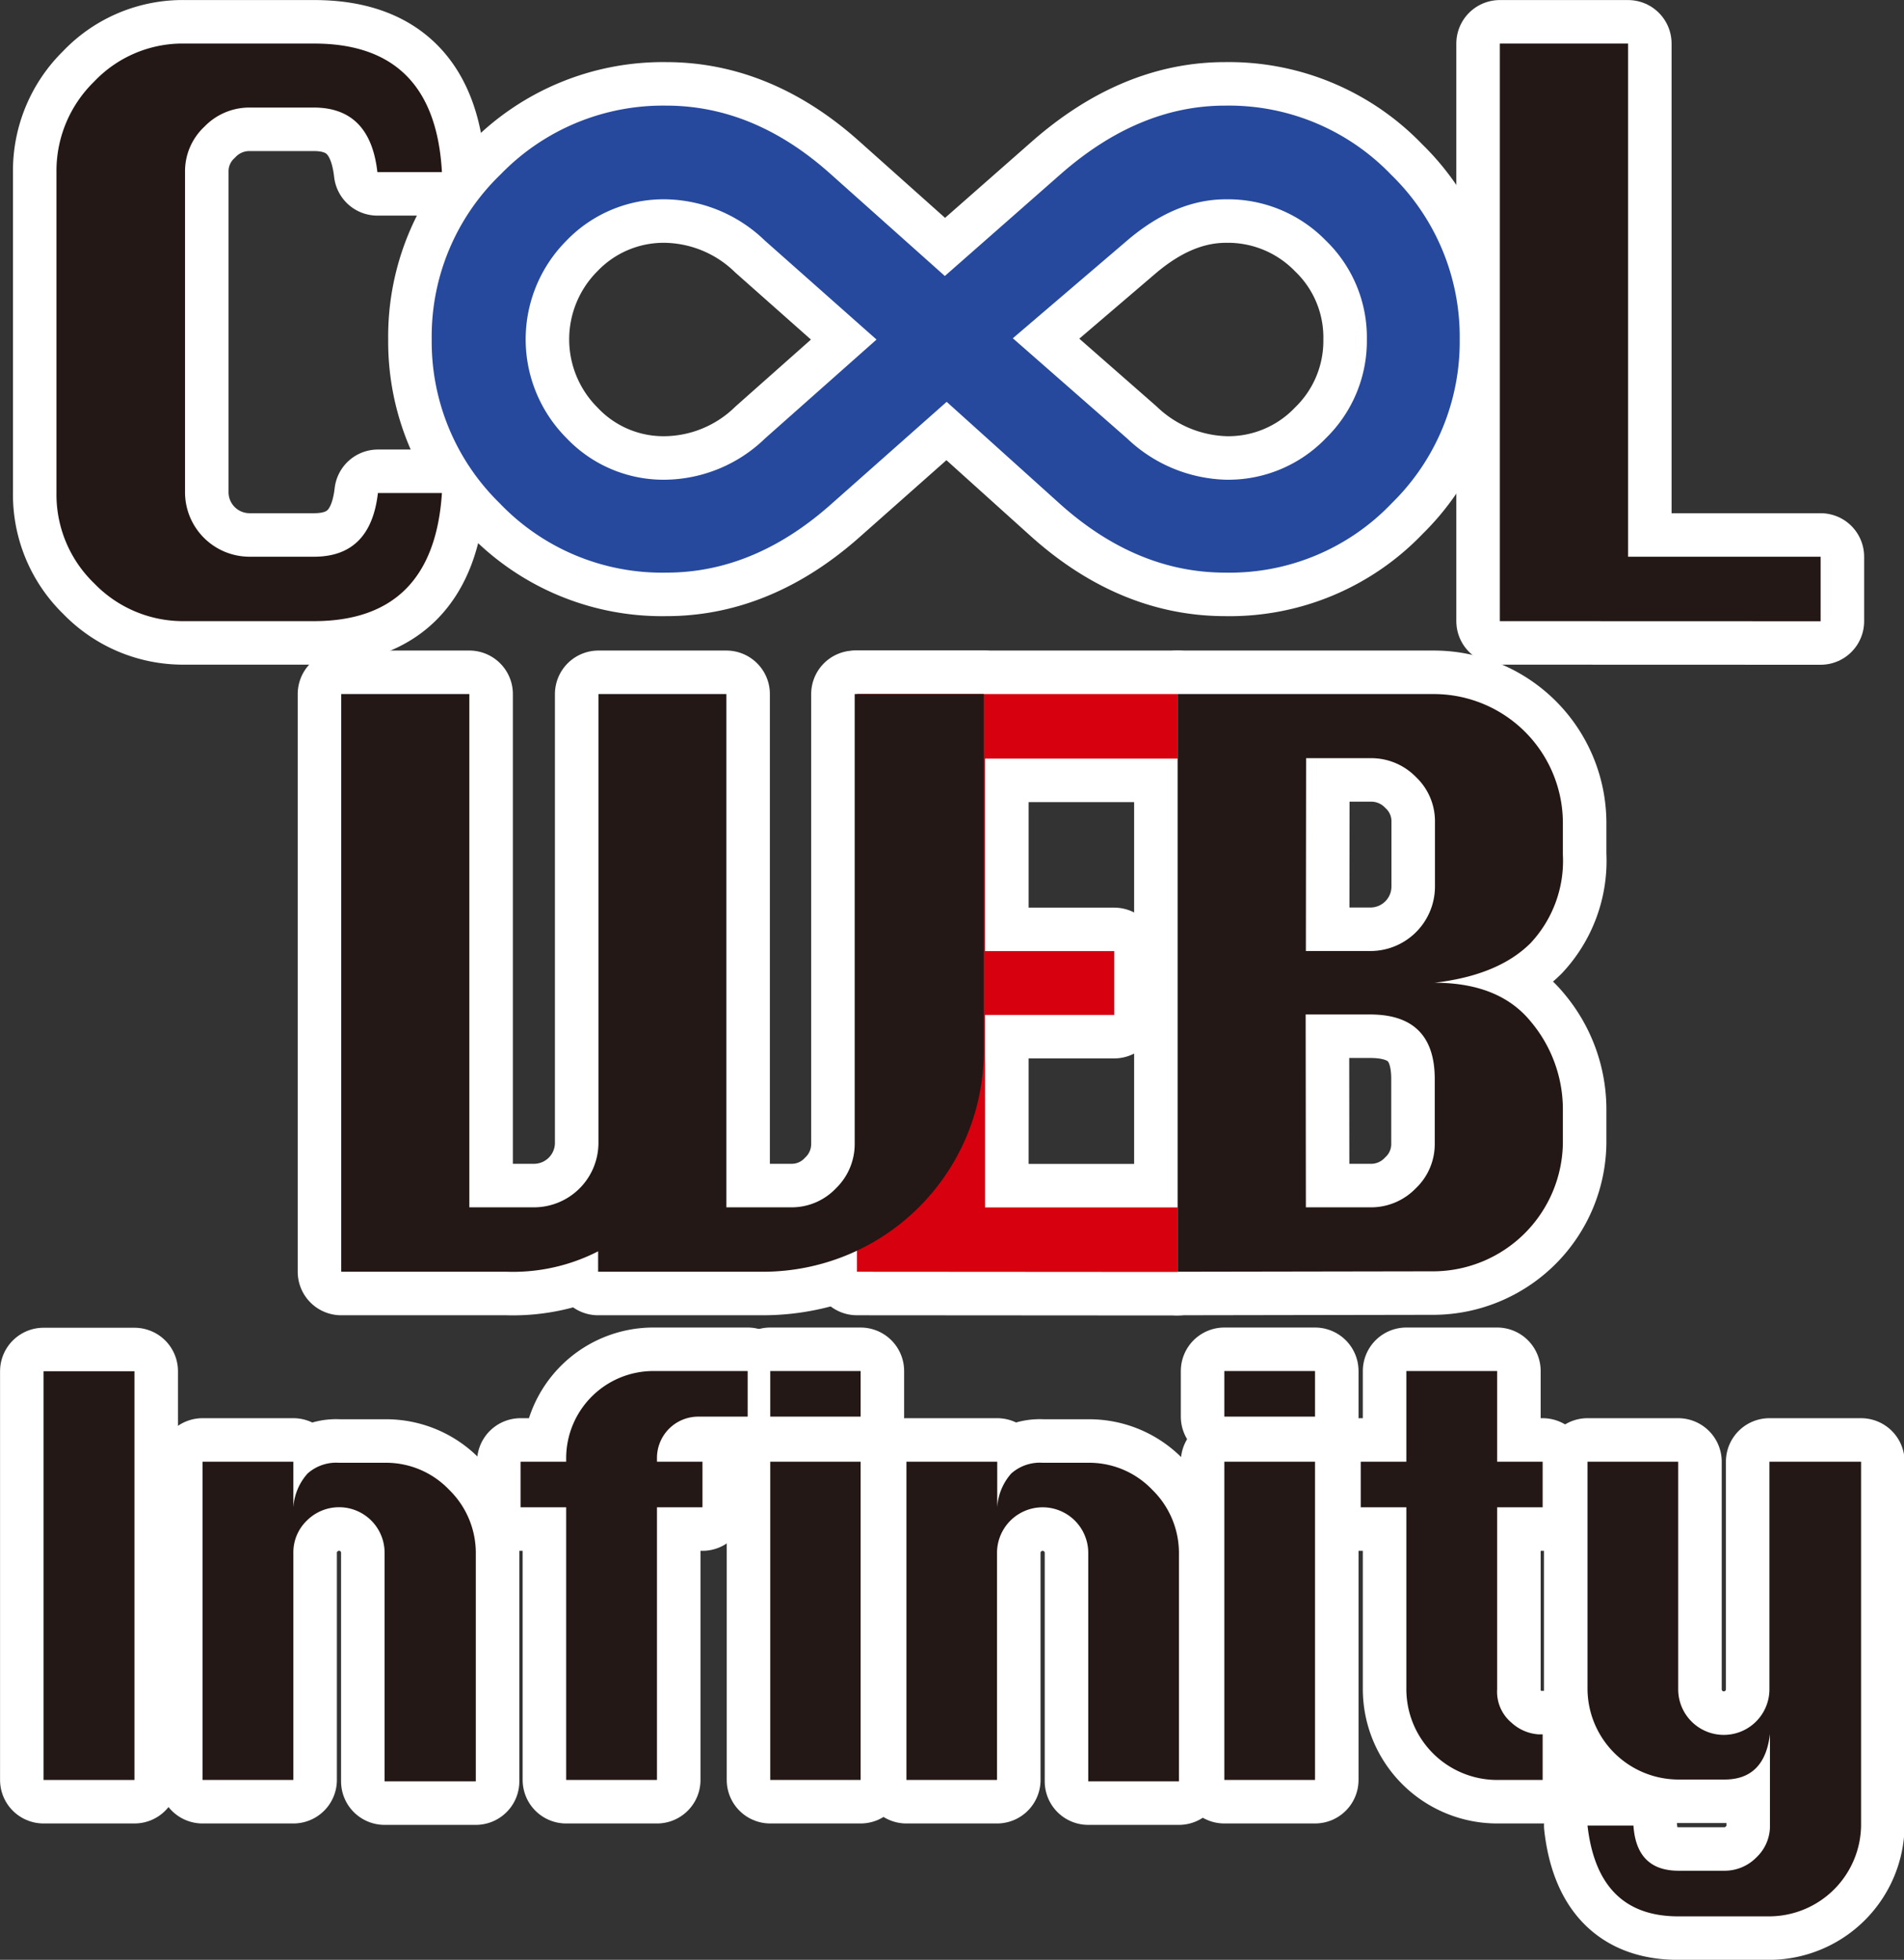 <svg xmlns="http://www.w3.org/2000/svg" viewBox="0 0 176.99 182.21">
  <rect x="0" y="0" width="176.99" height="182.21" fill="#333333" stroke="none"/>
  <defs>
    <style>
      .cls-1, .cls-4 {
        fill: #231815;
      }

      .cls-1, .cls-2, .cls-3 {
        stroke: #fff;
        stroke-linecap: round;
        stroke-linejoin: round;
        stroke-width: 8.09px;
      }

      .cls-2, .cls-5 {
        fill: #26499d;
      }

      .cls-3, .cls-6 {
        fill: #d7000f;
      }
    </style>
  </defs>
  <g id="レイヤー_2" data-name="レイヤー 2">
    <g id="レイヤー_1-2" data-name="レイヤー 1">
      <g>
        <g>
          <g>
            <path class="cls-1" d="M4.05,165.49v-38H12.5v38Z"/>
            <path class="cls-1" d="M18.83,165.49V135.9h8.44v4.24A5.23,5.23,0,0,1,28.59,137a4,4,0,0,1,2.92-1h4.24a8.1,8.1,0,0,1,6,2.51,8.21,8.21,0,0,1,2.48,6v21.11H35.75V144.38a4.23,4.23,0,0,0-7.23-3,4.09,4.09,0,0,0-1.25,3v21.11Z"/>
            <path class="cls-1" d="M52.63,165.49V140.14H48.39V135.9h4.24v-.37a8.11,8.11,0,0,1,8.06-8.06H69.5v4.24H64.91a3.84,3.84,0,0,0-3.84,3.82v.37H65.3v4.24H61.07v25.35Z"/>
            <path class="cls-1" d="M71.6,131.71v-4.24H80v4.24Zm0,33.78V135.9H80v29.59Z"/>
            <path class="cls-1" d="M84.26,165.49V135.9H92.7v4.24A5.23,5.23,0,0,1,94,137a4,4,0,0,1,2.92-1h4.24a8.1,8.1,0,0,1,5.95,2.51,8.21,8.21,0,0,1,2.48,6v21.11h-8.43V144.38a4.24,4.24,0,0,0-8.48,0v21.11Z"/>
            <path class="cls-1" d="M113.81,131.71v-4.24h8.43v4.24Zm0,33.78V135.9h8.43v29.59Z"/>
            <path class="cls-1" d="M130.73,127.47h8.44v8.43h4.23v4.24h-4.23v16.92a3.75,3.75,0,0,0,1.34,3.11,4.12,4.12,0,0,0,2.5,1.08h.39v4.24h-4.23a8.45,8.45,0,0,1-8.44-8.43V140.14h-4.24V135.9h4.24Z"/>
            <path class="cls-1" d="M151.84,169.73q.28,4.2,4.19,4.2h4.24a4.13,4.13,0,0,0,3-1.24,4,4,0,0,0,1.26-3v-8.48q-.49,4.25-4.24,4.24H156a8.47,8.47,0,0,1-8.43-8.43V135.9H156v21.16a4.24,4.24,0,0,0,8.48,0V135.9H173v33.83a8.56,8.56,0,0,1-8.44,8.44H156q-7.47,0-8.43-8.44Z"/>
          </g>
          <g>
            <path class="cls-1" d="M41.08,45.84Q40.3,57.75,29.17,57.75h-12a11.47,11.47,0,0,1-8.41-3.51,11.46,11.46,0,0,1-3.51-8.4V16A11.57,11.57,0,0,1,8.74,7.6,11.33,11.33,0,0,1,17.2,4.05h12Q40.42,4.05,41.08,16h-6C34.63,12,32.66,10,29.17,10h-6A5.79,5.79,0,0,0,19,11.78,5.67,5.67,0,0,0,17.2,16V45.84a6,6,0,0,0,6,5.92h6q5.25,0,5.93-5.92Z"/>
            <path class="cls-1" d="M139.42,57.75V4.05h11.92V51.76h17.9v6Z"/>
            <path class="cls-2" d="M88,37.36,77.2,46.93q-7.14,6.32-15.28,6.31A20.87,20.87,0,0,1,46.46,46.8a21,21,0,0,1-6.33-15.23,20.92,20.92,0,0,1,6.41-15.36A21,21,0,0,1,61.92,9.82q8.19,0,15.28,6.35l10.63,9.49,10.79-9.49q7.26-6.36,15.28-6.35a20.9,20.9,0,0,1,15.42,6.43,21,21,0,0,1,6.37,15.32,21,21,0,0,1-6.31,15.21,20.8,20.8,0,0,1-15.48,6.46q-8.19,0-15.28-6.31Zm-6.52-5.79L71.09,22.36a13.59,13.59,0,0,0-9.21-3.83,12.54,12.54,0,0,0-9.23,3.85,13,13,0,0,0,0,18.34,12.43,12.43,0,0,0,9.25,3.88,13.55,13.55,0,0,0,9.21-3.83Zm12.67-.12,10.63,9.32a13.83,13.83,0,0,0,9.17,3.83,12.58,12.58,0,0,0,9.31-3.87,12.64,12.64,0,0,0,3.8-9.16,12.53,12.53,0,0,0-3.84-9.23,12.71,12.71,0,0,0-9.27-3.81q-4.68,0-9.17,3.83Z"/>
          </g>
          <g>
            <path class="cls-3" d="M79.66,118.24V64.53h29.81v6H91.57v17.9h12v5.93h-12v17.9h17.9v6Z"/>
            <path class="cls-1" d="M109.47,118.24V64.53h23.89a12,12,0,0,1,11.92,11.92v3a11.19,11.19,0,0,1-3,8.23q-3,3-8.94,3.69,6,0,8.94,3.59a12.69,12.69,0,0,1,3,8.32v3a12.09,12.09,0,0,1-11.92,11.92Zm11.92-29.82h6a6,6,0,0,0,6-6v-6a5.66,5.66,0,0,0-1.77-4.18,5.8,5.8,0,0,0-4.21-1.75h-6Zm0,23.83h6a5.77,5.77,0,0,0,4.21-1.76,5.67,5.67,0,0,0,1.77-4.17v-6q0-6-6-6h-6Z"/>
            <path class="cls-1" d="M31.72,64.53H43.63v47.72h6a6,6,0,0,0,6-5.93V64.53H67.52v47.72h6a5.67,5.67,0,0,0,4.18-1.76,5.73,5.73,0,0,0,1.75-4.17V64.53h12V97.85A20.54,20.54,0,0,1,71,118.24H55.6v-1.9a17.36,17.36,0,0,1-8.47,1.9H31.72Z"/>
          </g>
        </g>
        <g>
          <g>
            <path class="cls-4" d="M4.05,165.49v-38H12.5v38Z"/>
            <path class="cls-4" d="M18.83,165.49V135.9h8.44v4.24A5.23,5.23,0,0,1,28.59,137a4,4,0,0,1,2.92-1h4.24a8.1,8.1,0,0,1,6,2.51,8.21,8.21,0,0,1,2.48,6v21.11H35.75V144.38a4.23,4.23,0,0,0-7.23-3,4.09,4.09,0,0,0-1.25,3v21.11Z"/>
            <path class="cls-4" d="M52.63,165.49V140.14H48.39V135.9h4.24v-.37a8.11,8.11,0,0,1,8.06-8.06H69.5v4.24H64.91a3.84,3.84,0,0,0-3.84,3.82v.37H65.3v4.24H61.07v25.35Z"/>
            <path class="cls-4" d="M71.6,131.71v-4.24H80v4.24Zm0,33.78V135.9H80v29.59Z"/>
            <path class="cls-4" d="M84.26,165.49V135.9H92.7v4.24A5.23,5.23,0,0,1,94,137a4,4,0,0,1,2.92-1h4.24a8.1,8.1,0,0,1,5.95,2.51,8.21,8.21,0,0,1,2.48,6v21.11h-8.43V144.38a4.24,4.24,0,0,0-8.48,0v21.11Z"/>
            <path class="cls-4" d="M113.81,131.71v-4.24h8.43v4.24Zm0,33.78V135.9h8.43v29.59Z"/>
            <path class="cls-4" d="M130.73,127.47h8.44v8.43h4.23v4.24h-4.23v16.92a3.75,3.75,0,0,0,1.34,3.11,4.12,4.12,0,0,0,2.5,1.08h.39v4.24h-4.23a8.45,8.45,0,0,1-8.44-8.43V140.14h-4.24V135.9h4.24Z"/>
            <path class="cls-4" d="M151.84,169.73q.28,4.2,4.19,4.2h4.24a4.13,4.13,0,0,0,3-1.24,4,4,0,0,0,1.26-3v-8.48q-.49,4.25-4.24,4.24H156a8.47,8.47,0,0,1-8.43-8.43V135.9H156v21.16a4.24,4.24,0,0,0,8.48,0V135.9H173v33.83a8.56,8.56,0,0,1-8.44,8.44H156q-7.47,0-8.43-8.44Z"/>
          </g>
          <g>
            <path class="cls-4" d="M41.08,45.84Q40.3,57.75,29.17,57.75h-12a11.47,11.47,0,0,1-8.41-3.51,11.46,11.46,0,0,1-3.51-8.4V16A11.57,11.57,0,0,1,8.74,7.6,11.33,11.33,0,0,1,17.2,4.05h12Q40.42,4.05,41.08,16h-6C34.63,12,32.66,10,29.17,10h-6A5.79,5.79,0,0,0,19,11.78,5.67,5.67,0,0,0,17.2,16V45.84a6,6,0,0,0,6,5.92h6q5.25,0,5.93-5.92Z"/>
            <path class="cls-4" d="M139.42,57.75V4.05h11.92V51.76h17.9v6Z"/>
            <path class="cls-5" d="M88,37.36,77.2,46.93q-7.14,6.32-15.28,6.31A20.87,20.87,0,0,1,46.46,46.8a21,21,0,0,1-6.33-15.23,20.92,20.92,0,0,1,6.41-15.36A21,21,0,0,1,61.92,9.82q8.19,0,15.28,6.35l10.63,9.49,10.79-9.49q7.26-6.36,15.28-6.35a20.9,20.9,0,0,1,15.42,6.43,21,21,0,0,1,6.37,15.32,21,21,0,0,1-6.31,15.21,20.8,20.8,0,0,1-15.48,6.46q-8.19,0-15.28-6.31Zm-6.52-5.79L71.09,22.36a13.59,13.59,0,0,0-9.21-3.83,12.54,12.54,0,0,0-9.23,3.85,13,13,0,0,0,0,18.34,12.43,12.43,0,0,0,9.25,3.88,13.55,13.55,0,0,0,9.21-3.83Zm12.67-.12,10.63,9.32a13.83,13.83,0,0,0,9.17,3.83,12.58,12.58,0,0,0,9.31-3.87,12.64,12.64,0,0,0,3.8-9.16,12.53,12.53,0,0,0-3.84-9.23,12.71,12.71,0,0,0-9.27-3.81q-4.68,0-9.17,3.83Z"/>
          </g>
          <g>
            <path class="cls-6" d="M79.66,118.24V64.53h29.81v6H91.57v17.9h12v5.93h-12v17.9h17.9v6Z"/>
            <path class="cls-4" d="M109.47,118.24V64.53h23.89a12,12,0,0,1,11.92,11.92v3a11.19,11.19,0,0,1-3,8.23q-3,3-8.94,3.69,6,0,8.94,3.59a12.69,12.69,0,0,1,3,8.32v3a12.09,12.09,0,0,1-11.92,11.92Zm11.92-29.82h6a6,6,0,0,0,6-6v-6a5.66,5.66,0,0,0-1.77-4.18,5.8,5.8,0,0,0-4.21-1.75h-6Zm0,23.83h6a5.77,5.77,0,0,0,4.21-1.76,5.67,5.67,0,0,0,1.77-4.17v-6q0-6-6-6h-6Z"/>
            <path class="cls-4" d="M31.72,64.53H43.63v47.72h6a6,6,0,0,0,6-5.93V64.53H67.52v47.72h6a5.67,5.67,0,0,0,4.18-1.76,5.73,5.73,0,0,0,1.75-4.17V64.53h12V97.85A20.54,20.54,0,0,1,71,118.24H55.6v-1.9a17.36,17.36,0,0,1-8.47,1.9H31.72Z"/>
          </g>
        </g>
      </g>
    </g>
  </g>
</svg>
